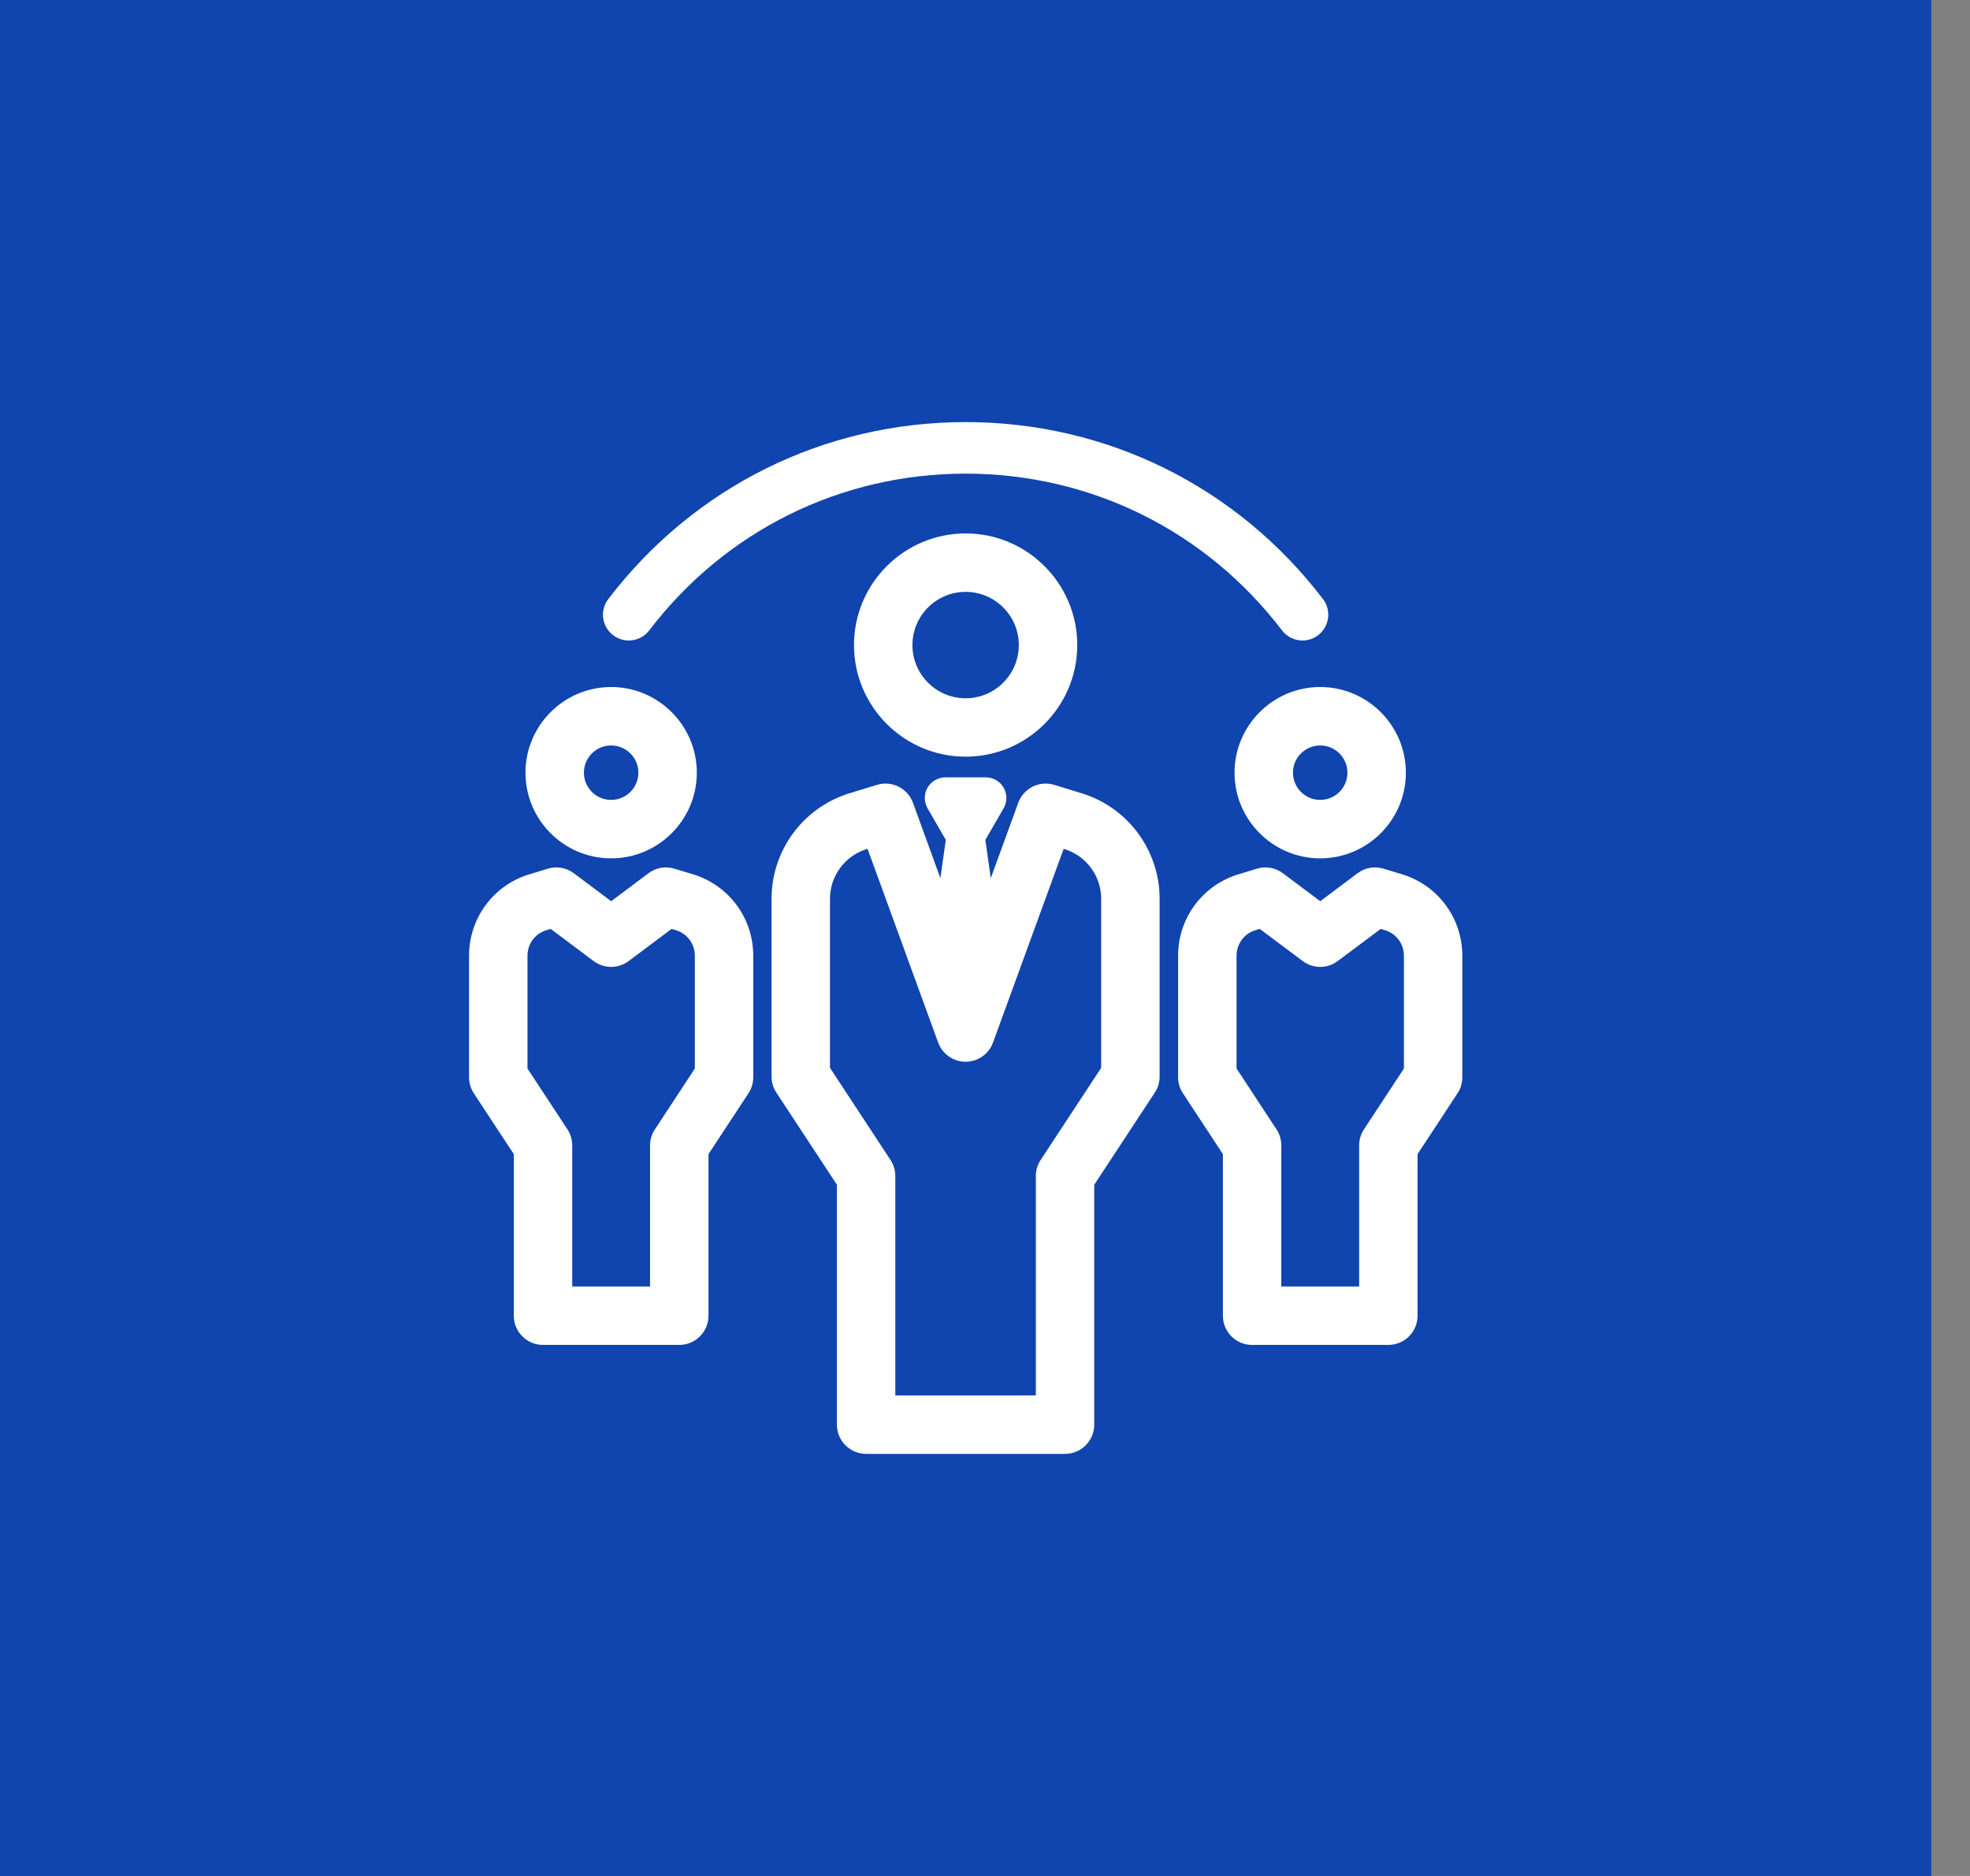 <?xml version="1.0" encoding="UTF-8"?> <svg xmlns="http://www.w3.org/2000/svg" width="42" height="40" viewBox="0 0 42 40" fill="none"><rect x="0" y="0" width="42" height="40" fill="#808080" stroke="none"/><rect width="41.176" height="40" fill="#1044AE"></rect><path d="M13.072 13.544C13.313 13.728 13.658 13.682 13.842 13.441C15.463 11.317 17.921 10.099 20.587 10.099C23.253 10.099 25.711 11.317 27.332 13.441C27.44 13.582 27.604 13.657 27.769 13.657C27.886 13.657 28.003 13.62 28.102 13.544C28.344 13.36 28.39 13.015 28.206 12.774C26.375 10.376 23.598 9 20.587 9C17.576 9 14.799 10.376 12.968 12.774C12.784 13.015 12.83 13.36 13.072 13.544Z" fill="white"></path><path d="M18.207 13.754C18.207 15.066 19.275 16.134 20.587 16.134C21.899 16.134 22.967 15.066 22.967 13.754C22.967 12.442 21.899 11.374 20.587 11.374C19.275 11.374 18.207 12.442 18.207 13.754ZM21.721 13.754C21.721 14.38 21.212 14.889 20.587 14.889C19.961 14.889 19.453 14.38 19.453 13.754C19.453 13.129 19.961 12.62 20.587 12.62C21.212 12.62 21.721 13.129 21.721 13.754Z" fill="white"></path><path d="M23.111 16.93C23.106 16.929 22.477 16.735 22.477 16.735C22.16 16.638 21.822 16.806 21.709 17.117L21.123 18.725C21.123 18.725 21.01 17.915 21.008 17.908L21.397 17.234C21.476 17.098 21.476 16.93 21.397 16.794C21.319 16.659 21.174 16.575 21.017 16.575H20.156C19.999 16.575 19.854 16.659 19.775 16.794C19.697 16.93 19.697 17.098 19.775 17.234L20.164 17.908C20.162 17.915 20.049 18.725 20.049 18.725L19.464 17.117C19.35 16.806 19.013 16.638 18.696 16.735C18.696 16.735 18.066 16.929 18.061 16.93C17.097 17.252 16.449 18.151 16.449 19.167V22.955C16.449 23.077 16.485 23.196 16.552 23.297L17.843 25.262V30.377C17.843 30.721 18.122 31 18.465 31H22.706C23.05 31 23.329 30.721 23.329 30.377V25.262L24.62 23.297C24.687 23.196 24.723 23.077 24.723 22.955V19.167C24.723 18.151 24.075 17.252 23.111 16.93ZM23.477 22.769L22.186 24.734C22.119 24.835 22.084 24.954 22.084 25.076V29.754H19.088V25.076C19.088 24.954 19.053 24.835 18.986 24.734L17.695 22.769V19.167C17.695 18.689 17.998 18.267 18.449 18.114L18.496 18.099L20.001 22.229C20.091 22.475 20.325 22.639 20.586 22.639C20.848 22.639 21.082 22.475 21.171 22.229L22.677 18.099L22.723 18.114C23.175 18.267 23.477 18.689 23.477 19.167V22.769H23.477Z" fill="white"></path><path d="M26.32 16.476C26.32 17.483 27.14 18.302 28.146 18.302C29.154 18.302 29.973 17.483 29.973 16.476C29.973 15.469 29.154 14.649 28.146 14.649C27.14 14.649 26.32 15.469 26.32 16.476ZM28.727 16.476C28.727 16.796 28.467 17.056 28.146 17.056C27.826 17.056 27.566 16.796 27.566 16.476C27.566 16.155 27.826 15.895 28.146 15.895C28.467 15.895 28.727 16.155 28.727 16.476Z" fill="white"></path><path d="M29.938 18.657C29.933 18.656 29.499 18.523 29.499 18.523C29.309 18.464 29.102 18.5 28.943 18.619L28.147 19.216L27.35 18.619C27.191 18.5 26.985 18.464 26.795 18.523C26.795 18.523 26.36 18.656 26.356 18.657C25.615 18.904 25.117 19.595 25.117 20.376V22.97C25.117 23.092 25.153 23.211 25.22 23.312L26.072 24.609V28.054C26.072 28.398 26.35 28.677 26.694 28.677H29.599C29.943 28.677 30.222 28.398 30.222 28.054V24.609L31.074 23.312C31.141 23.211 31.176 23.092 31.176 22.97V20.376C31.176 19.595 30.679 18.904 29.938 18.657ZM29.931 22.784L29.079 24.081C29.012 24.182 28.977 24.301 28.977 24.423V27.431H27.317V24.423C27.317 24.301 27.282 24.182 27.215 24.081L26.363 22.784V20.376C26.363 20.134 26.516 19.92 26.744 19.841L26.857 19.806L27.774 20.492C27.995 20.658 28.299 20.658 28.52 20.492L29.437 19.806L29.55 19.841C29.778 19.92 29.931 20.134 29.931 20.376V22.784H29.931Z" fill="white"></path><path d="M13.029 18.302C14.036 18.302 14.856 17.483 14.856 16.476C14.856 15.469 14.036 14.649 13.029 14.649C12.022 14.649 11.203 15.469 11.203 16.476C11.203 17.483 12.022 18.302 13.029 18.302ZM13.029 15.895C13.35 15.895 13.61 16.155 13.61 16.476C13.61 16.796 13.35 17.056 13.029 17.056C12.709 17.056 12.449 16.796 12.449 16.476C12.449 16.155 12.709 15.895 13.029 15.895Z" fill="white"></path><path d="M14.821 18.657C14.816 18.656 14.382 18.523 14.382 18.523C14.192 18.464 13.985 18.5 13.826 18.619L13.03 19.216L12.233 18.619C12.074 18.5 11.868 18.464 11.677 18.523C11.677 18.523 11.243 18.656 11.238 18.657C10.498 18.904 10 19.595 10 20.376V22.97C10 23.092 10.036 23.211 10.102 23.312L10.954 24.609V28.054C10.954 28.398 11.233 28.677 11.577 28.677H14.482C14.826 28.677 15.105 28.398 15.105 28.054V24.609L15.957 23.312C16.024 23.211 16.059 23.092 16.059 22.97V20.376C16.059 19.595 15.562 18.904 14.821 18.657ZM14.814 22.784L13.962 24.081C13.895 24.182 13.859 24.301 13.859 24.423V27.431H12.2V24.423C12.2 24.301 12.164 24.182 12.098 24.081L11.246 22.784V20.376C11.246 20.134 11.398 19.92 11.627 19.841L11.74 19.806L12.656 20.492C12.878 20.658 13.182 20.658 13.403 20.492L14.319 19.806L14.433 19.841C14.661 19.92 14.814 20.134 14.814 20.376V22.784H14.814Z" fill="white"></path></svg> 